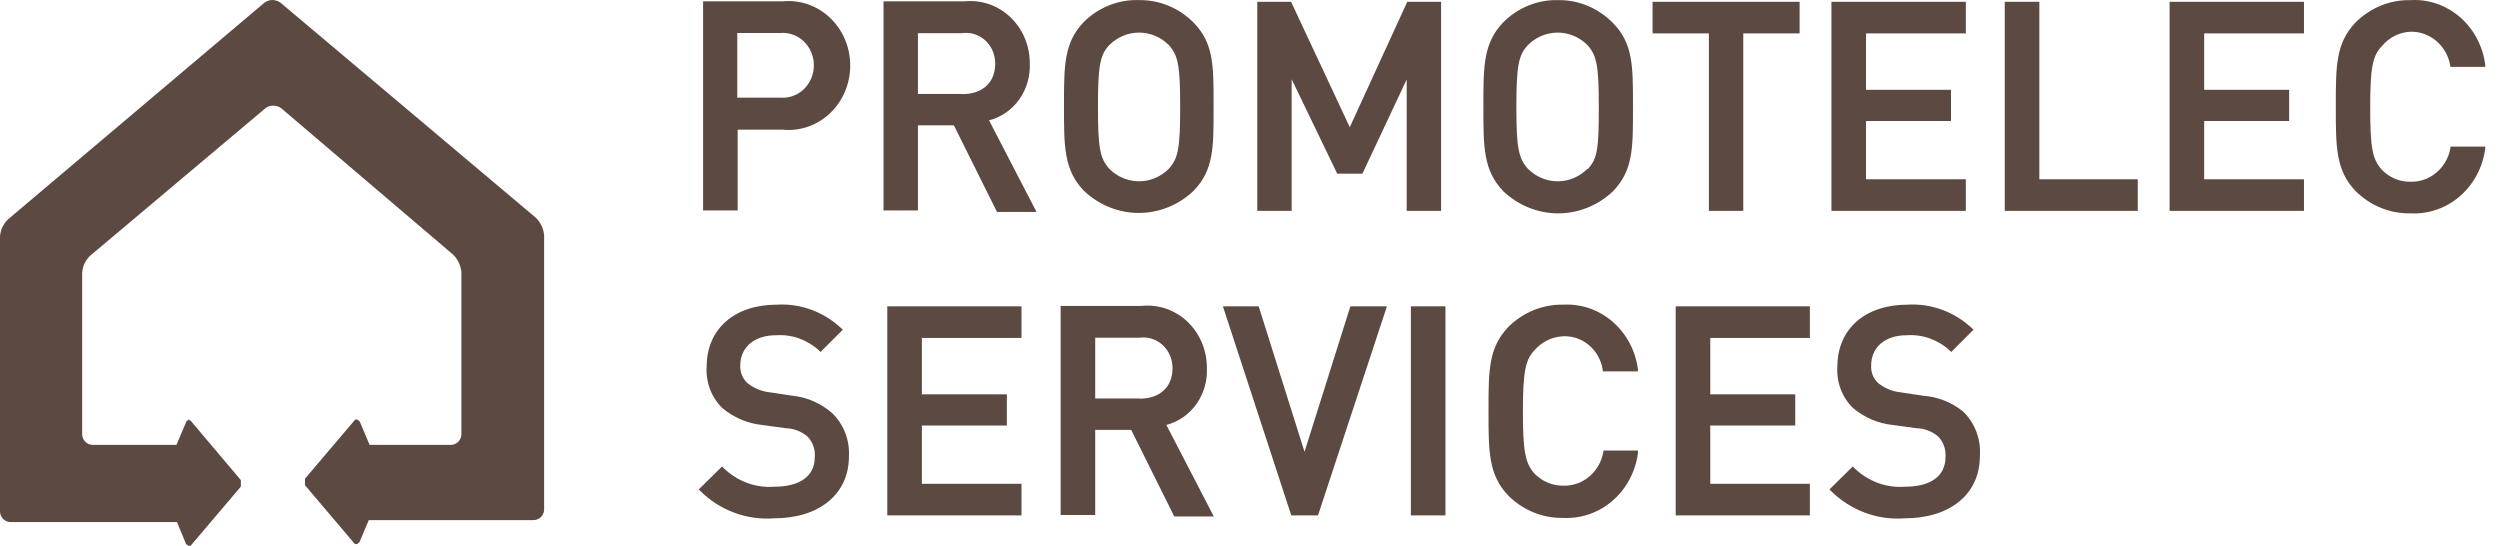 <svg width="142" height="31" fill="none" xmlns="http://www.w3.org/2000/svg"><path fill-rule="evenodd" clip-rule="evenodd" d="M15.942 0.16C15.807 0.06 15.645 0.004 15.477 0C15.309 0.001 15.146 0.057 15.012 0.16L0.465 12.451C0.187 12.709 0.02 13.065 0 13.443V29.047C0 29.209 0.064 29.363 0.179 29.477C0.293 29.591 0.448 29.655 0.609 29.655H10.056L10.569 30.904L10.714 31H10.826L13.681 27.639V27.271L10.842 23.91L10.714 23.83L10.585 23.942L10.024 25.27H5.277C5.118 25.27 4.965 25.209 4.851 25.098C4.737 24.987 4.671 24.837 4.667 24.678V15.508C4.687 15.129 4.854 14.773 5.132 14.516L15.06 6.162C15.19 6.053 15.356 5.996 15.525 6.002C15.694 5.999 15.859 6.055 15.991 6.162L25.742 14.468C26.009 14.733 26.174 15.085 26.207 15.46V24.678C26.203 24.837 26.137 24.987 26.023 25.098C25.909 25.209 25.756 25.27 25.598 25.27H20.994L20.433 23.942L20.305 23.83H20.177L17.322 27.191V27.559L20.16 30.904H20.289L20.417 30.792L20.946 29.543H30.297C30.456 29.543 30.608 29.482 30.722 29.371C30.836 29.26 30.902 29.11 30.906 28.951V13.363C30.873 12.988 30.709 12.637 30.441 12.371L15.942 0.16ZM111.502 23.373C110.855 22.849 110.074 22.539 109.257 22.481L107.944 22.282C107.487 22.234 107.052 22.055 106.687 21.765C106.551 21.642 106.444 21.488 106.373 21.315C106.304 21.142 106.272 20.955 106.282 20.767C106.282 19.723 107.068 19.042 108.303 19.042C108.748 19.012 109.194 19.073 109.616 19.225C110.038 19.376 110.428 19.613 110.761 19.923L110.829 19.993L112.097 18.725L112.018 18.655C111.523 18.187 110.943 17.827 110.313 17.595C109.683 17.363 109.015 17.265 108.347 17.305C105.934 17.305 104.363 18.69 104.363 20.826C104.334 21.262 104.399 21.698 104.552 22.105C104.706 22.511 104.944 22.876 105.25 23.174C105.892 23.716 106.673 24.05 107.494 24.136L108.864 24.324C109.31 24.334 109.741 24.5 110.088 24.793C110.236 24.945 110.349 25.128 110.421 25.331C110.493 25.534 110.521 25.751 110.503 25.967C110.503 27.035 109.673 27.645 108.202 27.645C107.674 27.685 107.143 27.61 106.645 27.424C106.147 27.238 105.69 26.945 105.305 26.565L105.238 26.495L103.914 27.798L103.992 27.88C104.548 28.43 105.208 28.852 105.928 29.121C106.65 29.39 107.416 29.499 108.179 29.441C110.773 29.441 112.456 28.056 112.456 25.92C112.493 25.447 112.426 24.973 112.261 24.531C112.095 24.09 111.836 23.694 111.502 23.373ZM44.425 0.077H39.935V11.954H41.9V7.365H44.448C44.934 7.415 45.425 7.358 45.89 7.198C46.354 7.037 46.781 6.777 47.143 6.434C47.505 6.091 47.795 5.672 47.993 5.205C48.191 4.738 48.293 4.232 48.293 3.721C48.293 3.21 48.191 2.704 47.993 2.237C47.795 1.77 47.505 1.351 47.143 1.008C46.781 0.665 46.354 0.405 45.89 0.244C45.425 0.084 44.934 0.027 44.448 0.077H44.425ZM44.324 5.546H41.877V1.873H44.324C44.567 1.852 44.811 1.885 45.041 1.968C45.271 2.051 45.482 2.183 45.661 2.355C45.839 2.528 45.982 2.737 46.08 2.97C46.177 3.203 46.227 3.455 46.227 3.709C46.227 3.964 46.177 4.215 46.08 4.448C45.982 4.681 45.839 4.891 45.661 5.063C45.482 5.236 45.271 5.368 45.041 5.451C44.811 5.534 44.567 5.566 44.324 5.546ZM58.207 2.164C58.397 2.616 58.494 3.104 58.492 3.598C58.525 4.334 58.312 5.06 57.891 5.651C57.469 6.242 56.864 6.661 56.179 6.837L58.873 12.036H56.628L54.181 7.119H52.138V11.954H50.184V0.077H54.787C55.257 0.028 55.731 0.082 56.179 0.237C56.628 0.391 57.04 0.643 57.389 0.975C57.739 1.307 58.017 1.712 58.207 2.164ZM52.138 5.335H54.652V5.347C55.809 5.347 56.527 4.689 56.527 3.621C56.531 3.373 56.483 3.126 56.387 2.898C56.291 2.671 56.15 2.467 55.971 2.302C55.793 2.137 55.583 2.015 55.356 1.942C55.128 1.87 54.888 1.851 54.652 1.884H52.138V5.335ZM64.722 0.006C64.141 -0.017 63.562 0.08 63.019 0.294C62.475 0.508 61.978 0.833 61.556 1.251C60.434 2.424 60.434 3.739 60.434 5.945V6.133C60.434 8.316 60.434 9.654 61.556 10.827C62.41 11.643 63.526 12.095 64.683 12.095C65.84 12.095 66.955 11.643 67.809 10.827C68.932 9.654 68.932 8.386 68.932 6.25V5.875C68.932 3.739 68.932 2.448 67.809 1.297C66.983 0.458 65.874 -0.006 64.722 0.006ZM66.383 9.595C65.929 10.046 65.326 10.297 64.699 10.297C64.073 10.297 63.47 10.046 63.016 9.595C62.477 8.996 62.364 8.421 62.364 6.074C62.364 3.727 62.477 3.117 63.016 2.553C63.47 2.103 64.073 1.851 64.699 1.851C65.326 1.851 65.929 2.103 66.383 2.553C66.922 3.152 67.034 3.727 67.034 6.074C67.034 8.421 66.922 8.996 66.383 9.595ZM76.667 7.224L73.333 0.101H71.413V11.978H73.367V4.502L75.926 9.806L75.949 9.865H77.385L79.9 4.513V11.978H81.854V0.101H79.934L76.667 7.224ZM88.499 0.007C87.925 -0.009 87.352 0.095 86.817 0.313C86.281 0.53 85.792 0.857 85.378 1.274C84.256 2.448 84.256 3.762 84.256 5.969V6.157C84.256 8.34 84.256 9.677 85.378 10.851C86.232 11.667 87.348 12.119 88.505 12.119C89.662 12.119 90.777 11.667 91.631 10.851C92.753 9.677 92.753 8.41 92.753 6.274V5.898C92.753 3.762 92.753 2.471 91.631 1.321C91.218 0.896 90.729 0.561 90.192 0.335C89.654 0.109 89.079 -0.002 88.499 0.007ZM90.161 9.595C89.706 10.046 89.103 10.297 88.477 10.297C87.85 10.297 87.247 10.046 86.793 9.595C86.254 8.997 86.13 8.422 86.13 6.074C86.13 3.727 86.254 3.117 86.793 2.554C87.247 2.103 87.85 1.852 88.477 1.852C89.103 1.852 89.706 2.103 90.161 2.554C90.699 3.152 90.812 3.727 90.812 6.074C90.812 8.422 90.744 8.997 90.194 9.595H90.161ZM93.866 1.896H97.065V11.978H99.018V1.896H102.218V0.101H93.866V1.896ZM111.659 11.978H104.025V0.101H111.659V1.896H105.989V5.1H110.817V6.872H105.989V10.182H111.659V11.978ZM115.835 0.101H113.87V11.978H121.426V10.182H115.835V0.101ZM130.866 11.978H123.233V0.101H130.866V1.896H125.197V5.1H130.024V6.872H125.197V10.182H130.866V11.978ZM136.929 1.802C137.459 1.793 137.975 1.98 138.386 2.33C138.796 2.68 139.076 3.171 139.174 3.715V3.797H141.161V3.68C141.026 2.621 140.515 1.655 139.728 0.973C138.941 0.292 137.937 -0.053 136.917 0.007C135.758 -0.017 134.636 0.438 133.796 1.274C132.674 2.448 132.674 3.762 132.674 5.969V6.156C132.674 8.339 132.674 9.677 133.796 10.851C134.636 11.687 135.758 12.142 136.917 12.118C137.936 12.172 138.938 11.825 139.723 11.145C140.509 10.465 141.022 9.501 141.161 8.445V8.328H139.185V8.41C139.087 8.954 138.808 9.445 138.397 9.795C137.987 10.146 137.47 10.332 136.94 10.323C136.638 10.332 136.337 10.278 136.055 10.163C135.773 10.048 135.517 9.875 135.301 9.654C134.751 9.055 134.627 8.386 134.627 6.133C134.627 3.88 134.751 3.164 135.301 2.612C135.504 2.367 135.753 2.168 136.033 2.029C136.314 1.889 136.619 1.812 136.929 1.802ZM43.719 22.282L45.033 22.481C45.845 22.566 46.615 22.901 47.245 23.444C47.573 23.754 47.832 24.138 48.001 24.566C48.17 24.994 48.245 25.457 48.221 25.92C48.221 28.056 46.548 29.441 43.955 29.441C43.192 29.499 42.425 29.39 41.704 29.121C40.983 28.852 40.324 28.43 39.768 27.88L39.689 27.798L41.014 26.495L41.081 26.565C41.466 26.945 41.922 27.238 42.421 27.424C42.919 27.61 43.45 27.685 43.978 27.645C45.448 27.645 46.279 27.035 46.279 25.967C46.297 25.751 46.269 25.534 46.197 25.331C46.125 25.128 46.011 24.945 45.864 24.793C45.517 24.5 45.086 24.334 44.64 24.324L43.27 24.136C42.448 24.05 41.668 23.716 41.025 23.174C40.72 22.876 40.482 22.511 40.328 22.105C40.175 21.698 40.11 21.262 40.138 20.826C40.138 18.69 41.71 17.305 44.124 17.305C44.791 17.265 45.459 17.363 46.089 17.595C46.719 17.827 47.299 18.187 47.794 18.655L47.873 18.725L46.605 19.993L46.537 19.923C46.204 19.613 45.815 19.376 45.392 19.225C44.971 19.073 44.524 19.012 44.079 19.042C42.844 19.042 42.047 19.723 42.047 20.767C42.039 20.956 42.073 21.143 42.145 21.316C42.217 21.489 42.325 21.643 42.462 21.765C42.828 22.055 43.263 22.234 43.719 22.282ZM50.398 29.276H58.021V27.481H52.363V24.171H57.19V22.399H52.363V19.195H58.021V17.399H50.398V29.276ZM68.551 20.896C68.553 20.403 68.456 19.914 68.266 19.463C68.076 19.011 67.798 18.606 67.449 18.274C67.099 17.942 66.687 17.69 66.239 17.535C65.79 17.381 65.316 17.326 64.846 17.376H60.244V29.253H62.208V24.417H64.251L66.699 29.335H68.944L66.25 24.136C66.933 23.959 67.537 23.54 67.957 22.949C68.377 22.358 68.587 21.632 68.551 20.896ZM64.723 22.634H62.208V19.183H64.723C64.959 19.149 65.198 19.169 65.426 19.241C65.654 19.313 65.864 19.436 66.042 19.601C66.22 19.766 66.362 19.969 66.458 20.197C66.554 20.425 66.601 20.671 66.598 20.92C66.598 21.988 65.879 22.645 64.723 22.645V22.634ZM74.097 25.662L71.515 17.47L71.493 17.399H69.461L73.345 29.276H74.861L78.778 17.399H76.702L74.097 25.662ZM80.137 17.399H82.102V29.276H80.137V17.399ZM88.792 19.101C89.325 19.077 89.848 19.258 90.262 19.611C90.676 19.964 90.951 20.463 91.036 21.014V21.096H93.035V20.979C92.898 19.921 92.385 18.956 91.599 18.276C90.813 17.595 89.811 17.249 88.792 17.305C87.632 17.282 86.511 17.737 85.671 18.573C84.548 19.747 84.548 21.061 84.548 23.267V23.455C84.548 25.638 84.548 26.976 85.671 28.15C86.511 28.986 87.632 29.441 88.792 29.417C89.809 29.469 90.809 29.12 91.594 28.441C92.379 27.761 92.893 26.799 93.035 25.744V25.591H91.07V25.674C90.972 26.218 90.693 26.709 90.282 27.059C89.872 27.409 89.355 27.596 88.825 27.587C88.212 27.6 87.619 27.359 87.175 26.918C86.636 26.319 86.501 25.65 86.501 23.397C86.501 21.143 86.636 20.427 87.175 19.876C87.594 19.404 88.175 19.125 88.792 19.101ZM102.801 29.276H95.179V17.399H102.801V19.195H97.143V22.399H101.97V24.171H97.143V27.481H102.801V29.276Z" fill="#5C4A42"/></svg>